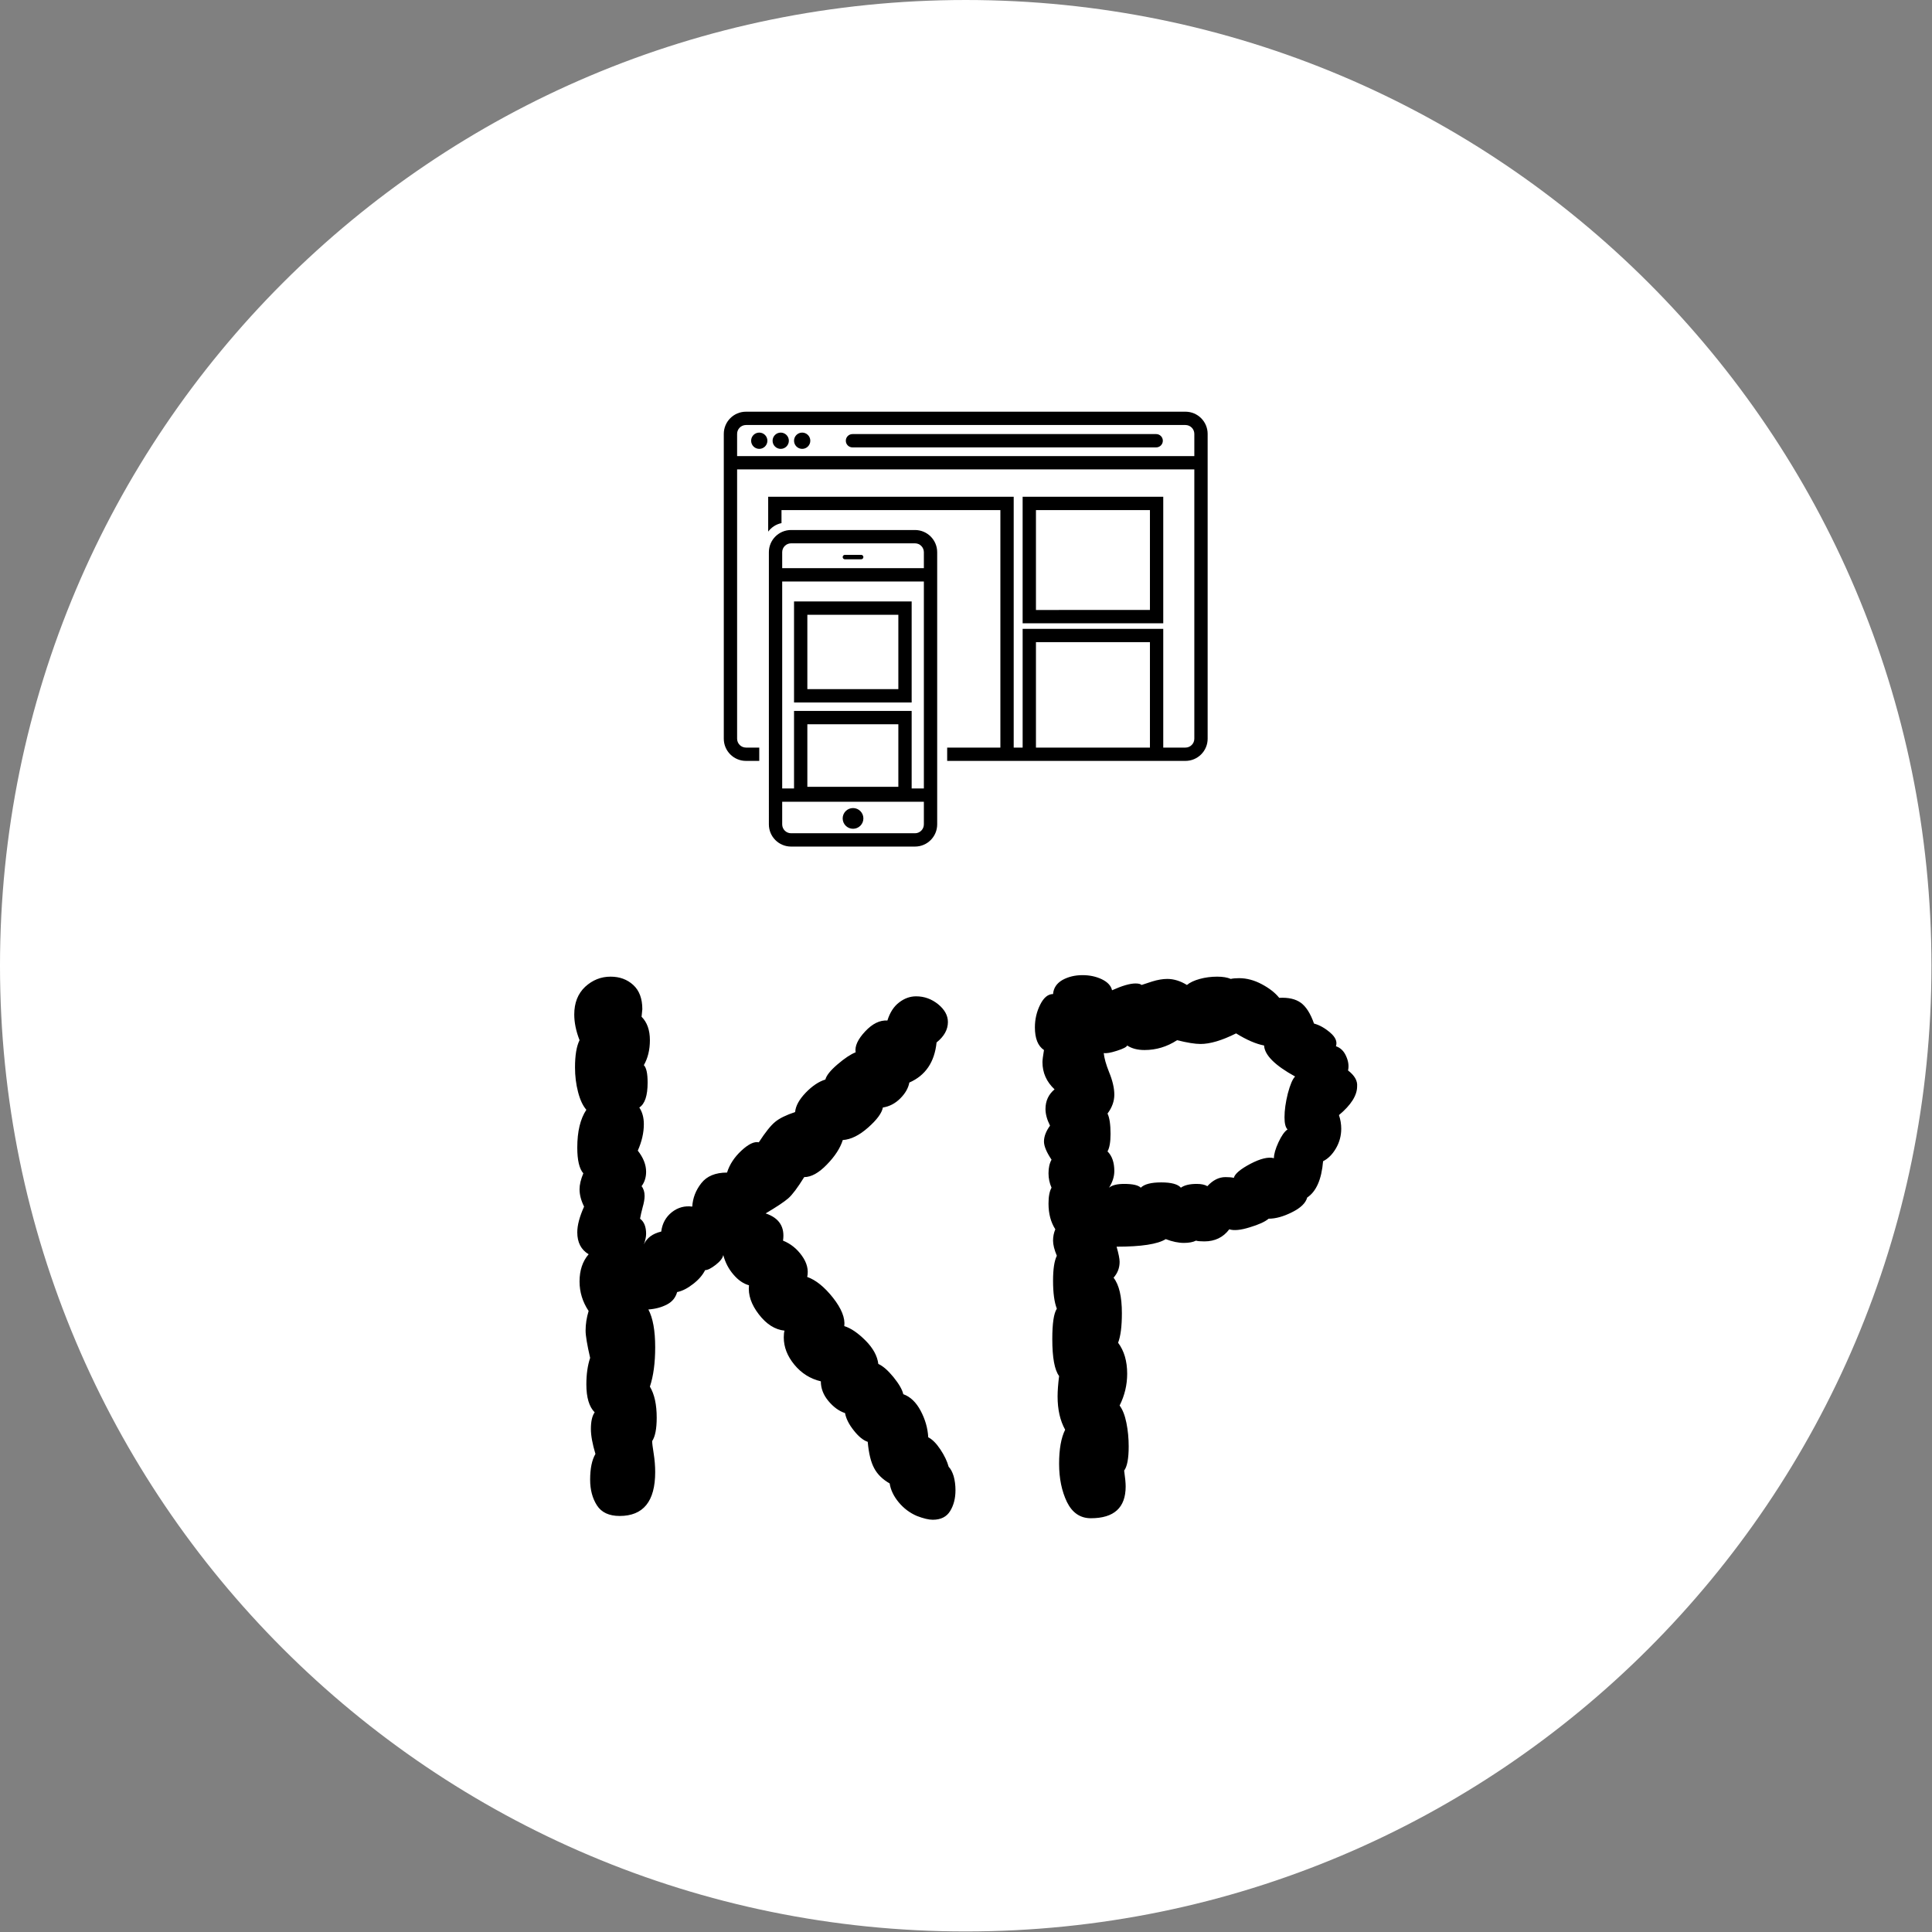 <svg xmlns="http://www.w3.org/2000/svg" version="1.1" xmlns:xlink="http://www.w3.org/1999/xlink" xmlns:svgjs="http://svgjs.dev/svgjs" width="2000" height="2000" viewBox="0 0 2000 2000"><rect x="0" y="0" width="2000" height="2000" fill="#808080" stroke="none"/><g transform="matrix(1,0,0,1,-0.284,-0.284)"><svg viewBox="0 0 334 334" data-background-color="#e9efe7" preserveAspectRatio="xMidYMid meet" height="2000" width="2000" xmlns="http://www.w3.org/2000/svg" xmlns:xlink="http://www.w3.org/1999/xlink"><g id="tight-bounds" transform="matrix(1,0,0,1,0.047,0.048)"><svg viewBox="0 0 333.905 333.905" height="333.905" width="333.905"><g><svg></svg></g><g><svg viewBox="0 0 333.905 333.905" height="333.905" width="333.905"><g><path d="M0 166.952c0-92.205 74.747-166.952 166.952-166.952 92.205 0 166.952 74.747 166.953 166.952 0 92.205-74.747 166.952-166.953 166.953-92.205 0-166.952-74.747-166.952-166.953zM166.952 325.414c87.516 0 158.462-70.946 158.462-158.462 0-87.516-70.946-158.462-158.462-158.461-87.516 0-158.462 70.946-158.461 158.461 0 87.516 70.946 158.462 158.461 158.462z" data-fill-palette-color="tertiary" fill="#ffffff" stroke="transparent"></path><ellipse rx="160.274" ry="160.274" cx="166.952" cy="166.952" fill="#ffffff" stroke="transparent" stroke-width="0" fill-opacity="1" data-fill-palette-color="tertiary"></ellipse></g><g transform="matrix(1,0,0,1,99.276,71.173)"><svg viewBox="0 0 135.352 191.558" height="191.558" width="135.352"><g><svg viewBox="0 0 135.352 191.558" height="191.558" width="135.352"><g><svg viewBox="0 0 213.158 301.676" height="191.558" width="135.352"><g transform="matrix(1,0,0,1,0,153.402)"><svg viewBox="0 0 213.158 148.274" height="148.274" width="213.158"><g id="textblocktransform"><svg viewBox="0 0 213.158 148.274" height="148.274" width="213.158" id="textblock"><g><svg viewBox="0 0 213.158 148.274" height="148.274" width="213.158"><g transform="matrix(1,0,0,1,0,0)"><svg width="213.158" viewBox="3.7 -35.9 51.754 36" height="148.274" data-palette-color="#e9efe7"><path d="M28.45-3.4Q28.65-3.2 28.78-2.78 28.9-2.35 28.9-1.85L28.9-1.85Q28.9-1.05 28.55-0.48 28.2 0.1 27.4 0.1L27.4 0.1Q27 0.1 26.35-0.15L26.35-0.15Q25.65-0.45 25.15-1.05 24.65-1.65 24.55-2.3L24.55-2.3Q23.85-2.7 23.53-3.3 23.2-3.9 23.1-5.05L23.1-5.05Q22.65-5.2 22.18-5.8 21.7-6.4 21.6-6.95L21.6-6.95Q21-7.15 20.5-7.75 20-8.35 20-9.05L20-9.05Q18.95-9.3 18.25-10.15 17.55-11 17.55-11.95L17.55-11.95Q17.55-12.25 17.6-12.4L17.6-12.4Q16.65-12.5 15.9-13.48 15.15-14.45 15.25-15.4L15.25-15.4Q14.7-15.55 14.23-16.1 13.75-16.65 13.55-17.4L13.55-17.4Q13.5-17.1 13.05-16.75 12.6-16.4 12.35-16.4L12.35-16.4Q12.1-15.9 11.55-15.48 11-15.05 10.5-14.95L10.5-14.95Q10.35-14.4 9.83-14.13 9.3-13.85 8.6-13.8L8.6-13.8Q9.05-12.95 9.05-11.3L9.05-11.3Q9.05-9.75 8.7-8.7L8.7-8.7Q9.15-7.95 9.15-6.65L9.15-6.65Q9.15-5.55 8.85-5.1L8.85-5.1Q8.85-4.9 8.95-4.28 9.05-3.65 9.05-3.05L9.05-3.05Q9.05-0.15 6.7-0.15L6.7-0.15Q5.65-0.15 5.2-0.85 4.75-1.55 4.75-2.55L4.75-2.55Q4.75-3.65 5.1-4.25L5.1-4.25Q4.8-5.25 4.8-5.9L4.8-5.9Q4.8-6.65 5.05-7L5.05-7Q4.5-7.55 4.5-8.85L4.5-8.85Q4.5-9.85 4.75-10.6L4.75-10.6Q4.45-11.9 4.45-12.4L4.45-12.4Q4.45-13.05 4.65-13.7L4.65-13.7Q4.05-14.6 4.05-15.65L4.05-15.65Q4.05-16.75 4.65-17.45L4.65-17.45Q3.9-17.9 3.9-18.9L3.9-18.9Q3.9-19.6 4.35-20.6L4.35-20.6Q4.05-21.2 4.05-21.75L4.05-21.75Q4.05-22.2 4.3-22.8L4.3-22.8Q3.9-23.25 3.9-24.5L3.9-24.5Q3.9-26.1 4.5-27L4.5-27Q4.15-27.4 3.95-28.18 3.75-28.95 3.75-29.8L3.75-29.8Q3.75-31 4.05-31.6L4.05-31.6Q3.7-32.5 3.7-33.3L3.7-33.3Q3.7-34.45 4.42-35.13 5.15-35.8 6.1-35.8L6.1-35.8Q7-35.8 7.6-35.25 8.2-34.7 8.2-33.65L8.2-33.65 8.15-33.15Q8.7-32.6 8.7-31.6L8.7-31.6Q8.7-30.65 8.3-29.95L8.3-29.95Q8.55-29.7 8.55-28.8L8.55-28.8Q8.55-27.5 8-27.15L8-27.15Q8.3-26.7 8.3-26.05L8.3-26.05Q8.3-25.2 7.9-24.3L7.9-24.3Q8.45-23.6 8.45-22.9L8.45-22.9Q8.45-22.35 8.15-21.95L8.15-21.95Q8.35-21.7 8.35-21.3L8.35-21.3Q8.35-21 8.22-20.55 8.1-20.1 8.05-19.8L8.05-19.8Q8.45-19.5 8.45-18.8L8.45-18.8Q8.45-18.5 8.3-18.1L8.3-18.1Q8.6-18.75 9.45-18.95L9.45-18.95Q9.55-19.75 10.15-20.23 10.75-20.7 11.5-20.6L11.5-20.6Q11.55-21.45 12.1-22.15 12.65-22.85 13.8-22.85L13.8-22.85Q14.05-23.65 14.75-24.3 15.45-24.95 15.9-24.85L15.9-24.85Q16.55-25.85 16.98-26.2 17.4-26.55 18.3-26.85L18.3-26.85Q18.35-27.45 19-28.13 19.65-28.8 20.3-29L20.3-29Q20.4-29.4 21.1-30 21.8-30.6 22.3-30.8L22.3-30.8Q22.2-31.4 22.93-32.18 23.65-32.95 24.4-32.9L24.4-32.9Q24.65-33.7 25.18-34.1 25.7-34.5 26.3-34.5L26.3-34.5Q27.1-34.5 27.75-33.98 28.4-33.45 28.4-32.8L28.4-32.8Q28.4-32.05 27.65-31.45L27.65-31.45Q27.45-29.5 25.85-28.8L25.85-28.8Q25.75-28.25 25.25-27.75 24.75-27.25 24.1-27.15L24.1-27.15Q24-26.6 23.13-25.83 22.25-25.05 21.45-25L21.45-25Q21.2-24.2 20.4-23.38 19.6-22.55 18.9-22.55L18.9-22.55Q18.25-21.5 17.85-21.15 17.45-20.8 16.35-20.15L16.35-20.15Q17.7-19.7 17.5-18.35L17.5-18.35Q18.25-18.05 18.75-17.35 19.25-16.65 19.1-15.95L19.1-15.95Q19.95-15.65 20.8-14.58 21.65-13.5 21.55-12.7L21.55-12.7Q22.2-12.5 22.95-11.75 23.7-11 23.8-10.2L23.8-10.2Q24.25-10 24.8-9.33 25.35-8.65 25.45-8.2L25.45-8.2Q26.15-7.95 26.6-7.1 27.05-6.25 27.1-5.35L27.1-5.35Q27.5-5.15 27.9-4.55 28.3-3.95 28.45-3.4L28.45-3.4ZM54.05-31.2Q54.5-31.05 54.72-30.55 54.95-30.05 54.85-29.6L54.85-29.6Q55.5-29.1 55.45-28.55L55.45-28.55Q55.45-27.65 54.25-26.65L54.25-26.65Q54.4-26.2 54.4-25.75L54.4-25.75Q54.4-25.05 54.05-24.45 53.7-23.85 53.2-23.6L53.2-23.6Q53.05-21.8 52.15-21.2L52.15-21.2Q52-20.65 51.15-20.23 50.3-19.8 49.6-19.8L49.6-19.8Q49.25-19.5 48.35-19.23 47.45-18.95 47-19.1L47-19.1Q46.4-18.3 45.35-18.3L45.35-18.3Q44.95-18.3 44.8-18.35L44.8-18.35Q44.5-18.2 44-18.2L44-18.2Q43.45-18.2 42.8-18.45L42.8-18.45Q42-17.95 39.55-17.95L39.55-17.95Q39.75-17.25 39.75-16.95L39.75-16.95Q39.75-16.35 39.35-15.9L39.35-15.9Q39.9-15.2 39.9-13.55L39.9-13.55Q39.9-12.25 39.65-11.6L39.65-11.6Q40.25-10.8 40.25-9.55L40.25-9.55Q40.25-8.45 39.75-7.45L39.75-7.45Q40.05-7.05 40.2-6.3 40.35-5.55 40.35-4.75L40.35-4.75Q40.35-3.55 40.05-3.15L40.05-3.15Q40.15-2.45 40.15-2.1L40.15-2.1Q40.15 0 37.85 0L37.85 0Q36.8 0 36.27-1.07 35.75-2.15 35.75-3.6L35.75-3.6Q35.75-5.05 36.15-5.85L36.15-5.85Q35.65-6.75 35.65-8.05L35.65-8.05Q35.65-8.6 35.75-9.4L35.75-9.4Q35.3-10 35.3-11.85L35.3-11.85Q35.3-13.4 35.6-13.85L35.6-13.85Q35.35-14.5 35.35-15.7L35.35-15.7Q35.35-16.85 35.6-17.35L35.6-17.35Q35.35-17.95 35.35-18.35L35.35-18.35Q35.35-18.75 35.5-19.1L35.5-19.1Q35.05-19.8 35.05-20.8L35.05-20.8Q35.05-21.5 35.25-21.85L35.25-21.85Q35.05-22.3 35.05-22.8L35.05-22.8Q35.05-23.35 35.25-23.7L35.25-23.7Q34.75-24.45 34.75-24.9L34.75-24.9Q34.75-25.4 35.15-25.95L35.15-25.95Q34.85-26.55 34.85-27.05L34.85-27.05Q34.85-27.85 35.45-28.35L35.45-28.35Q34.65-29.1 34.65-30.15L34.65-30.15Q34.65-30.35 34.75-30.95L34.75-30.95Q34.15-31.35 34.15-32.45L34.15-32.45Q34.15-33.25 34.5-33.95 34.85-34.65 35.35-34.65L35.35-34.65Q35.4-35.25 35.97-35.58 36.55-35.9 37.3-35.9L37.3-35.9Q38-35.9 38.57-35.63 39.15-35.35 39.25-34.9L39.25-34.9Q40.25-35.35 40.8-35.35L40.8-35.35Q41.1-35.35 41.2-35.25L41.2-35.25Q41.35-35.3 41.9-35.48 42.45-35.65 42.9-35.65L42.9-35.65Q43.55-35.65 44.2-35.25L44.2-35.25Q44.5-35.5 45.05-35.65 45.6-35.8 46.2-35.8L46.2-35.8Q46.75-35.8 47.1-35.65L47.1-35.65Q47.3-35.7 47.65-35.7L47.65-35.7Q48.4-35.7 49.15-35.3 49.9-34.9 50.3-34.4L50.3-34.4Q51.2-34.45 51.72-34.08 52.25-33.7 52.6-32.7L52.6-32.7Q53.15-32.55 53.67-32.1 54.2-31.65 54.05-31.2L54.05-31.2ZM39.05-21.85Q39.35-22.1 40.05-22.1L40.05-22.1Q40.9-22.1 41.15-21.85L41.15-21.85Q41.5-22.2 42.5-22.2L42.5-22.2Q43.5-22.2 43.8-21.85L43.8-21.85Q44.15-22.1 44.85-22.1L44.85-22.1Q45.3-22.1 45.55-21.95L45.55-21.95Q46.1-22.55 46.75-22.55L46.75-22.55Q47.1-22.55 47.3-22.5L47.3-22.5Q47.4-22.9 48.4-23.43 49.4-23.95 49.95-23.8L49.95-23.8Q49.95-24.2 50.25-24.85 50.55-25.5 50.85-25.7L50.85-25.7Q50.65-25.9 50.65-26.5L50.65-26.5Q50.65-27.2 50.87-28.08 51.1-28.95 51.35-29.2L51.35-29.2Q49.35-30.3 49.3-31.25L49.3-31.25Q48.5-31.4 47.45-32.05L47.45-32.05Q46.05-31.35 45.1-31.35L45.1-31.35Q44.55-31.35 43.55-31.6L43.55-31.6Q42.55-30.95 41.4-30.95L41.4-30.95Q40.7-30.95 40.25-31.25L40.25-31.25Q40.2-31.1 39.57-30.9 38.95-30.7 38.7-30.75L38.7-30.75Q38.75-30.25 39.05-29.5L39.05-29.5Q39.4-28.65 39.4-28L39.4-28Q39.4-27.35 38.95-26.75L38.95-26.75Q39.15-26.35 39.15-25.4L39.15-25.4Q39.15-24.6 38.95-24.25L38.95-24.25Q39.4-23.8 39.4-22.95L39.4-22.95Q39.4-22.4 39.05-21.85L39.05-21.85Z" opacity="1" transform="matrix(1,0,0,1,0,0)" fill="#000000" class="wordmark-text-0" data-fill-palette-color="quaternary" id="text-0"></path></svg></g></svg></g></svg></g></svg></g><g transform="matrix(1,0,0,1,40.713,0)"><svg viewBox="0 0 131.732 118.398" height="118.398" width="131.732"><g><svg xmlns="http://www.w3.org/2000/svg" xmlns:xlink="http://www.w3.org/1999/xlink" version="1.1" x="0" y="0" viewBox="0 5.517 109 97.967" enable-background="new 0 0 109 109" xml:space="preserve" height="118.398" width="131.732" class="icon-icon-0" data-fill-palette-color="quaternary" id="icon-0"><path fill="#000000" d="M14.657 12.059c0 1.013-0.821 1.833-1.833 1.833s-1.833-0.821-1.833-1.833 0.821-1.833 1.833-1.833S14.657 11.046 14.657 12.059zM7.99 10.225c-1.013 0-1.833 0.821-1.833 1.833s0.821 1.833 1.833 1.833 1.833-0.821 1.833-1.833S9.002 10.225 7.99 10.225zM17.657 10.225c-1.013 0-1.833 0.821-1.833 1.833s0.821 1.833 1.833 1.833 1.833-0.821 1.833-1.833S18.669 10.225 17.657 10.225zM97.406 10.559H28.99c-0.829 0-1.5 0.671-1.5 1.5s0.671 1.5 1.5 1.5h68.416c0.83 0 1.5-0.671 1.5-1.5S98.236 10.559 97.406 10.559zM99 53.184H67.322v-28.5H99V53.184zM96 27.683H70.322v22.5H96V27.683zM109 10.517v68.667c0 2.761-2.238 5-5 5h-5H67.322h-2.014H50.322v-3h11.986v-53.5H13v2.934c-1.226 0.247-2.277 0.951-3 1.916v-7.849h55.309v56.5h2.014v-26.75H99v26.75h5c1.104 0 2-0.897 2-2V18.517H3v60.667c0 1.103 0.897 2 2 2h2.99v3H5c-2.761 0-5-2.239-5-5V10.517c0-2.761 2.239-5 5-5h99C106.762 5.517 109 7.755 109 10.517zM96 57.434H70.322v23.75H96V57.434zM106 10.517c0-1.103-0.896-2-2-2H5c-1.103 0-2 0.897-2 2v5h103V10.517zM48.072 37.171v61.313c0 2.761-2.238 5-5 5H15.156c-2.761 0-5-2.239-5-5V37.171c0-2.761 2.239-5 5-5h27.916C45.834 32.171 48.072 34.41 48.072 37.171zM13.156 37.171v3.596h31.916v-3.596c0-1.103-0.896-2-2-2H15.156C14.053 35.171 13.156 36.068 13.156 37.171zM39.322 90.017V75.93H18.823v14.086H39.322zM42.322 72.93v17.461h2.75V43.767H13.156v46.625h2.667V72.93H42.322zM45.072 98.484v-5.092H13.156v5.092c0 1.103 0.897 2 2 2h27.916C44.176 100.484 45.072 99.587 45.072 98.484zM29.115 94.808c-1.289 0-2.334 1.045-2.334 2.333s1.045 2.333 2.334 2.333c1.288 0 2.332-1.045 2.332-2.333S30.403 94.808 29.115 94.808zM27.281 38.767h3.666c0.277 0 0.5-0.224 0.5-0.5s-0.223-0.5-0.5-0.5h-3.666c-0.276 0-0.5 0.224-0.5 0.5S27.005 38.767 27.281 38.767zM42.322 71.017H15.823v-22.75h26.499V71.017zM39.322 51.267H18.823v16.75h20.499V51.267z" data-fill-palette-color="quaternary"></path></svg></g></svg></g><g></g></svg></g></svg></g></svg></g></svg></g><defs></defs></svg><rect width="333.905" height="333.905" fill="none" stroke="none" visibility="hidden"></rect></g></svg></g></svg>